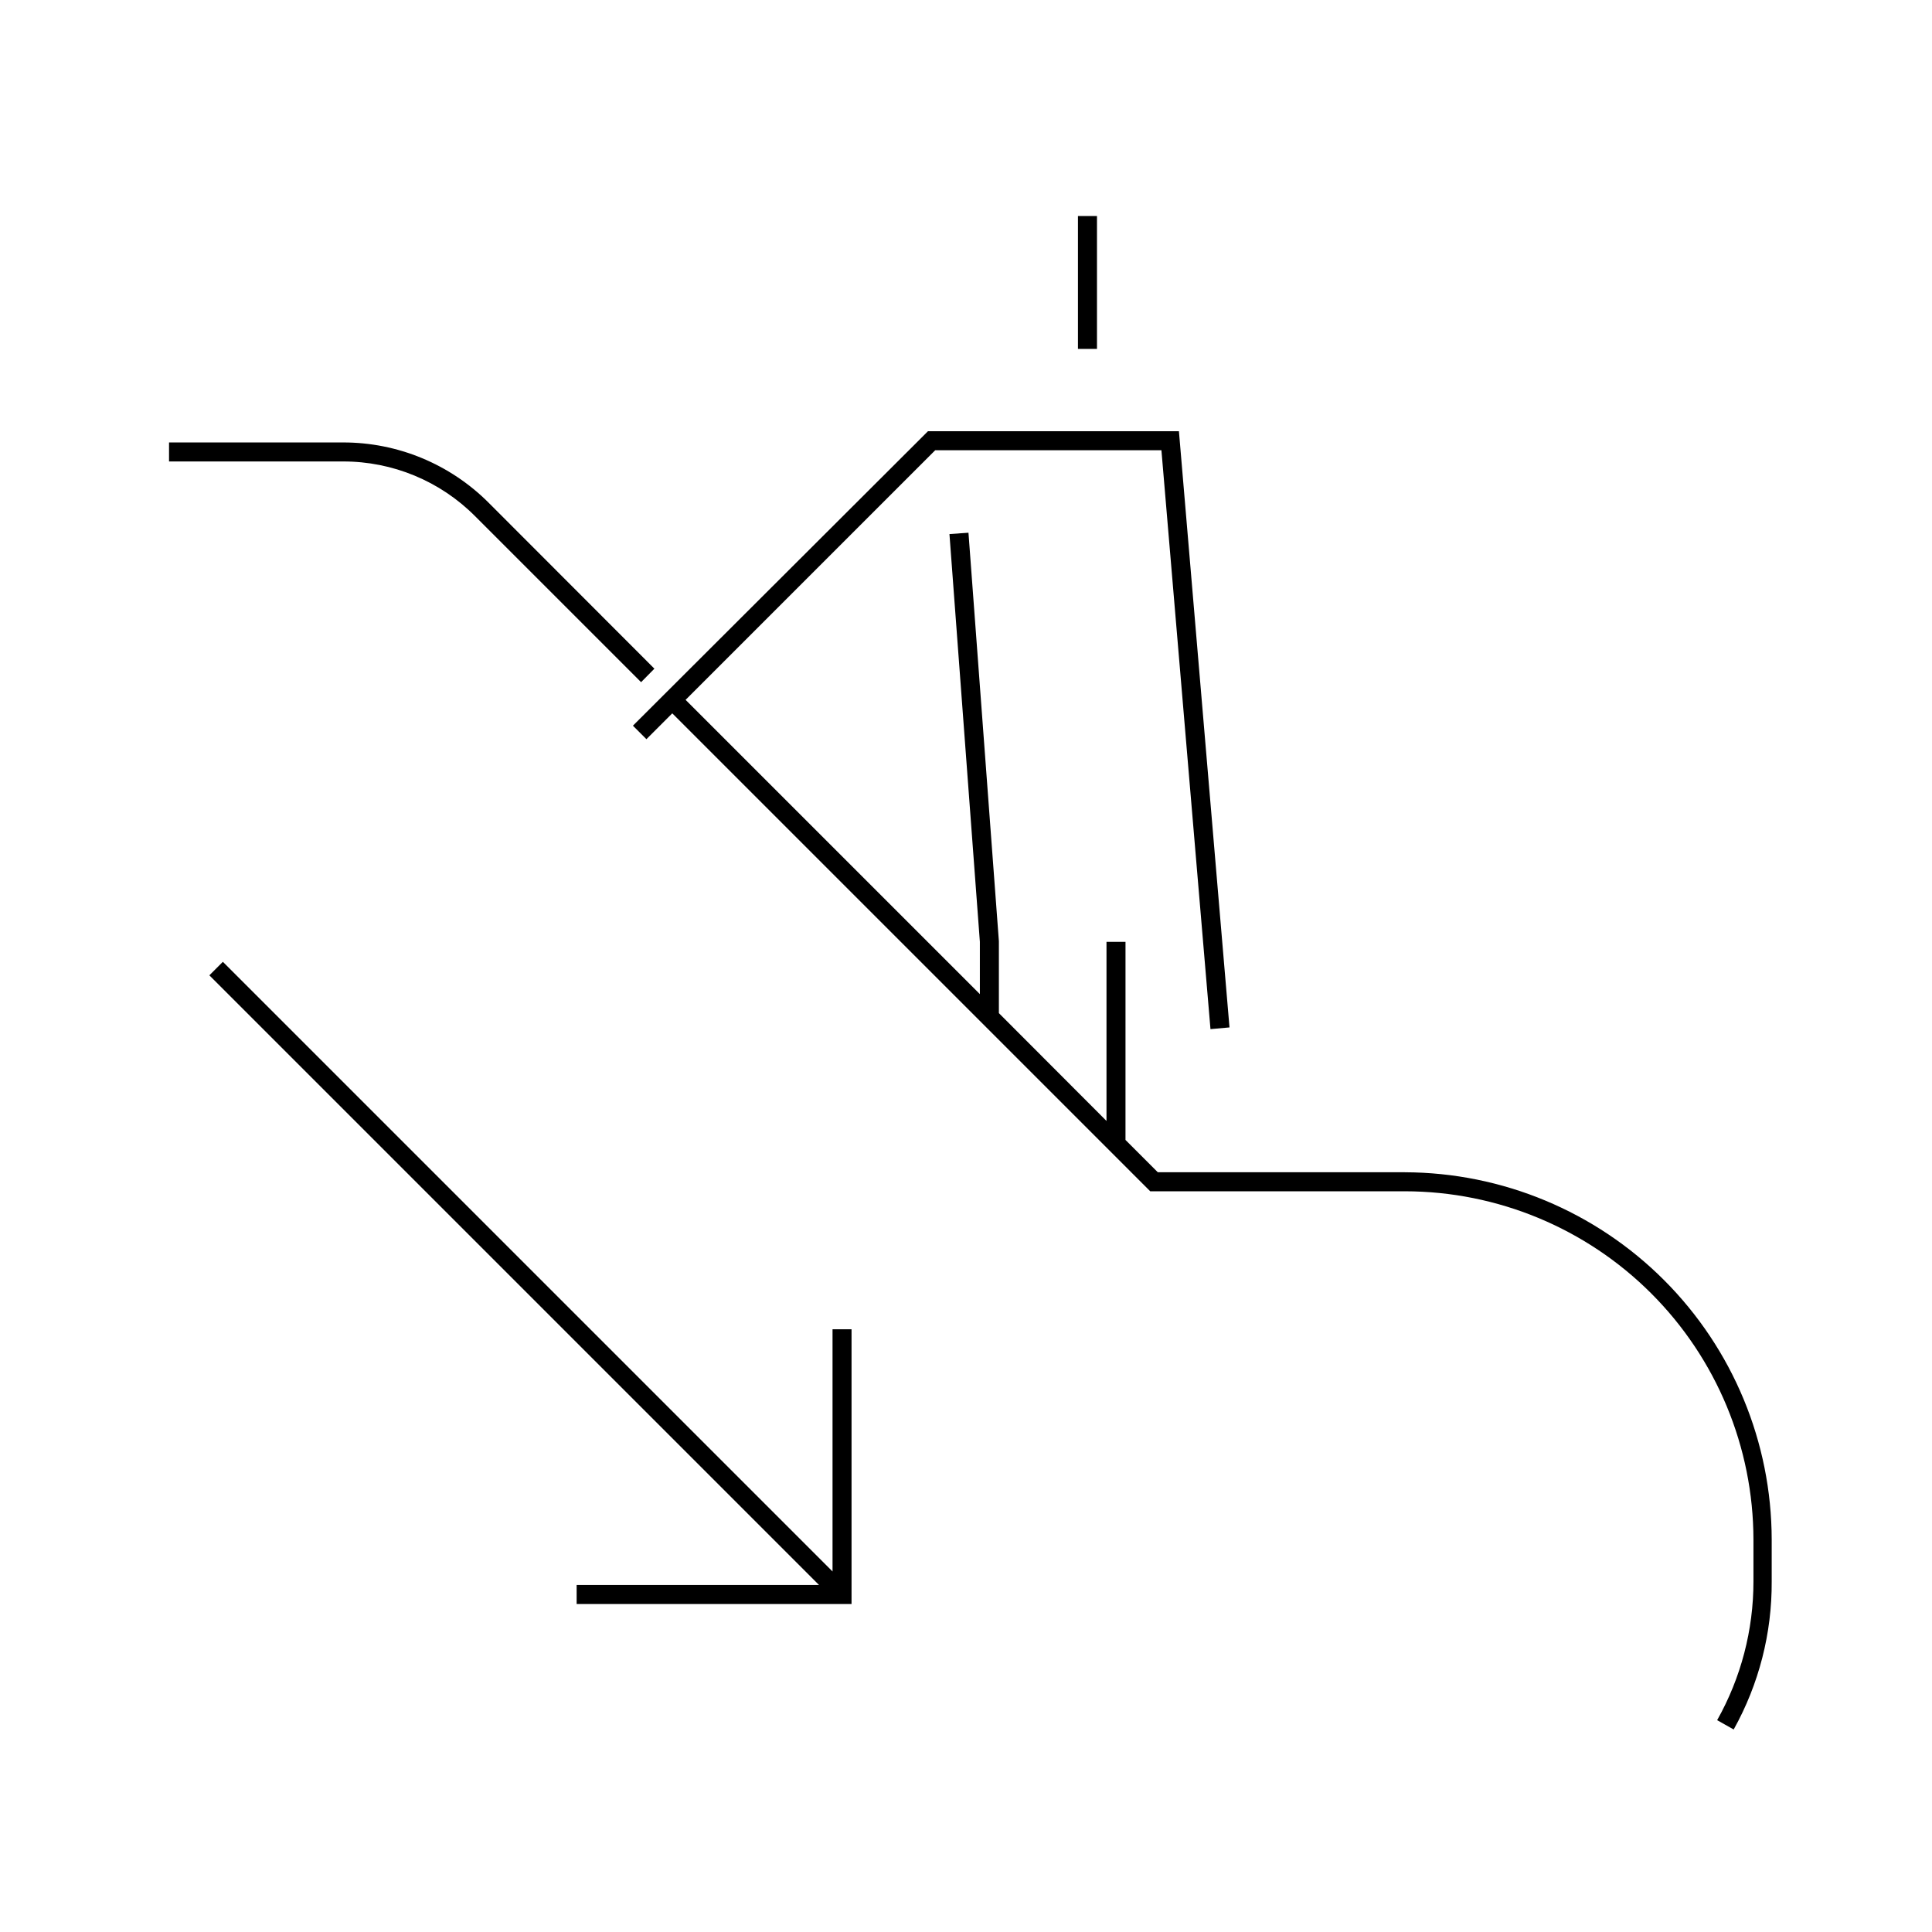 <?xml version="1.0" encoding="UTF-8"?>
<!-- Uploaded to: SVG Repo, www.svgrepo.com, Generator: SVG Repo Mixer Tools -->
<svg fill="#000000" width="800px" height="800px" version="1.1" viewBox="144 144 512 512" xmlns="http://www.w3.org/2000/svg">
 <g>
  <path d="m364.63 560.46-161.57-161.57-3.578 3.578 161.57 161.57h-64.238v5.039h72.852v-72.801h-5.035z"/>
  <path d="m429.67 201.25h5.039v35.215h-5.039z"/>
  <path d="m516.33 454.66h-65.496l-8.566-8.566 0.004-52.492h-5.039v47.457l-28.516-28.566v-19.043l-8.062-108.27-5.039 0.352 8.062 108.07v13.855l-77.988-77.988 66.148-66.148h59.953l13 153.41 5.039-0.453-13.402-158h-66.504l-78.191 78.039 3.578 3.578 6.852-6.852 126.66 126.66h67.512c24.477 0.027 47.941 9.758 65.254 27.059 17.309 17.305 27.055 40.766 27.094 65.238v11.086c0.008 12.883-3.305 25.551-9.621 36.777l4.383 2.469c6.684-11.996 10.156-25.516 10.074-39.246v-11.086c-0.039-25.773-10.285-50.488-28.5-68.727-18.211-18.242-42.906-28.527-68.684-28.609z"/>
  <path d="m269.91 280.8 43.984 43.984 3.527-3.578-43.934-43.984c-10.227-10.242-24.117-15.992-38.594-15.969h-46.098v5.039h46.098c13.141-0.031 25.75 5.191 35.016 14.508z"/>
 </g>
</svg>